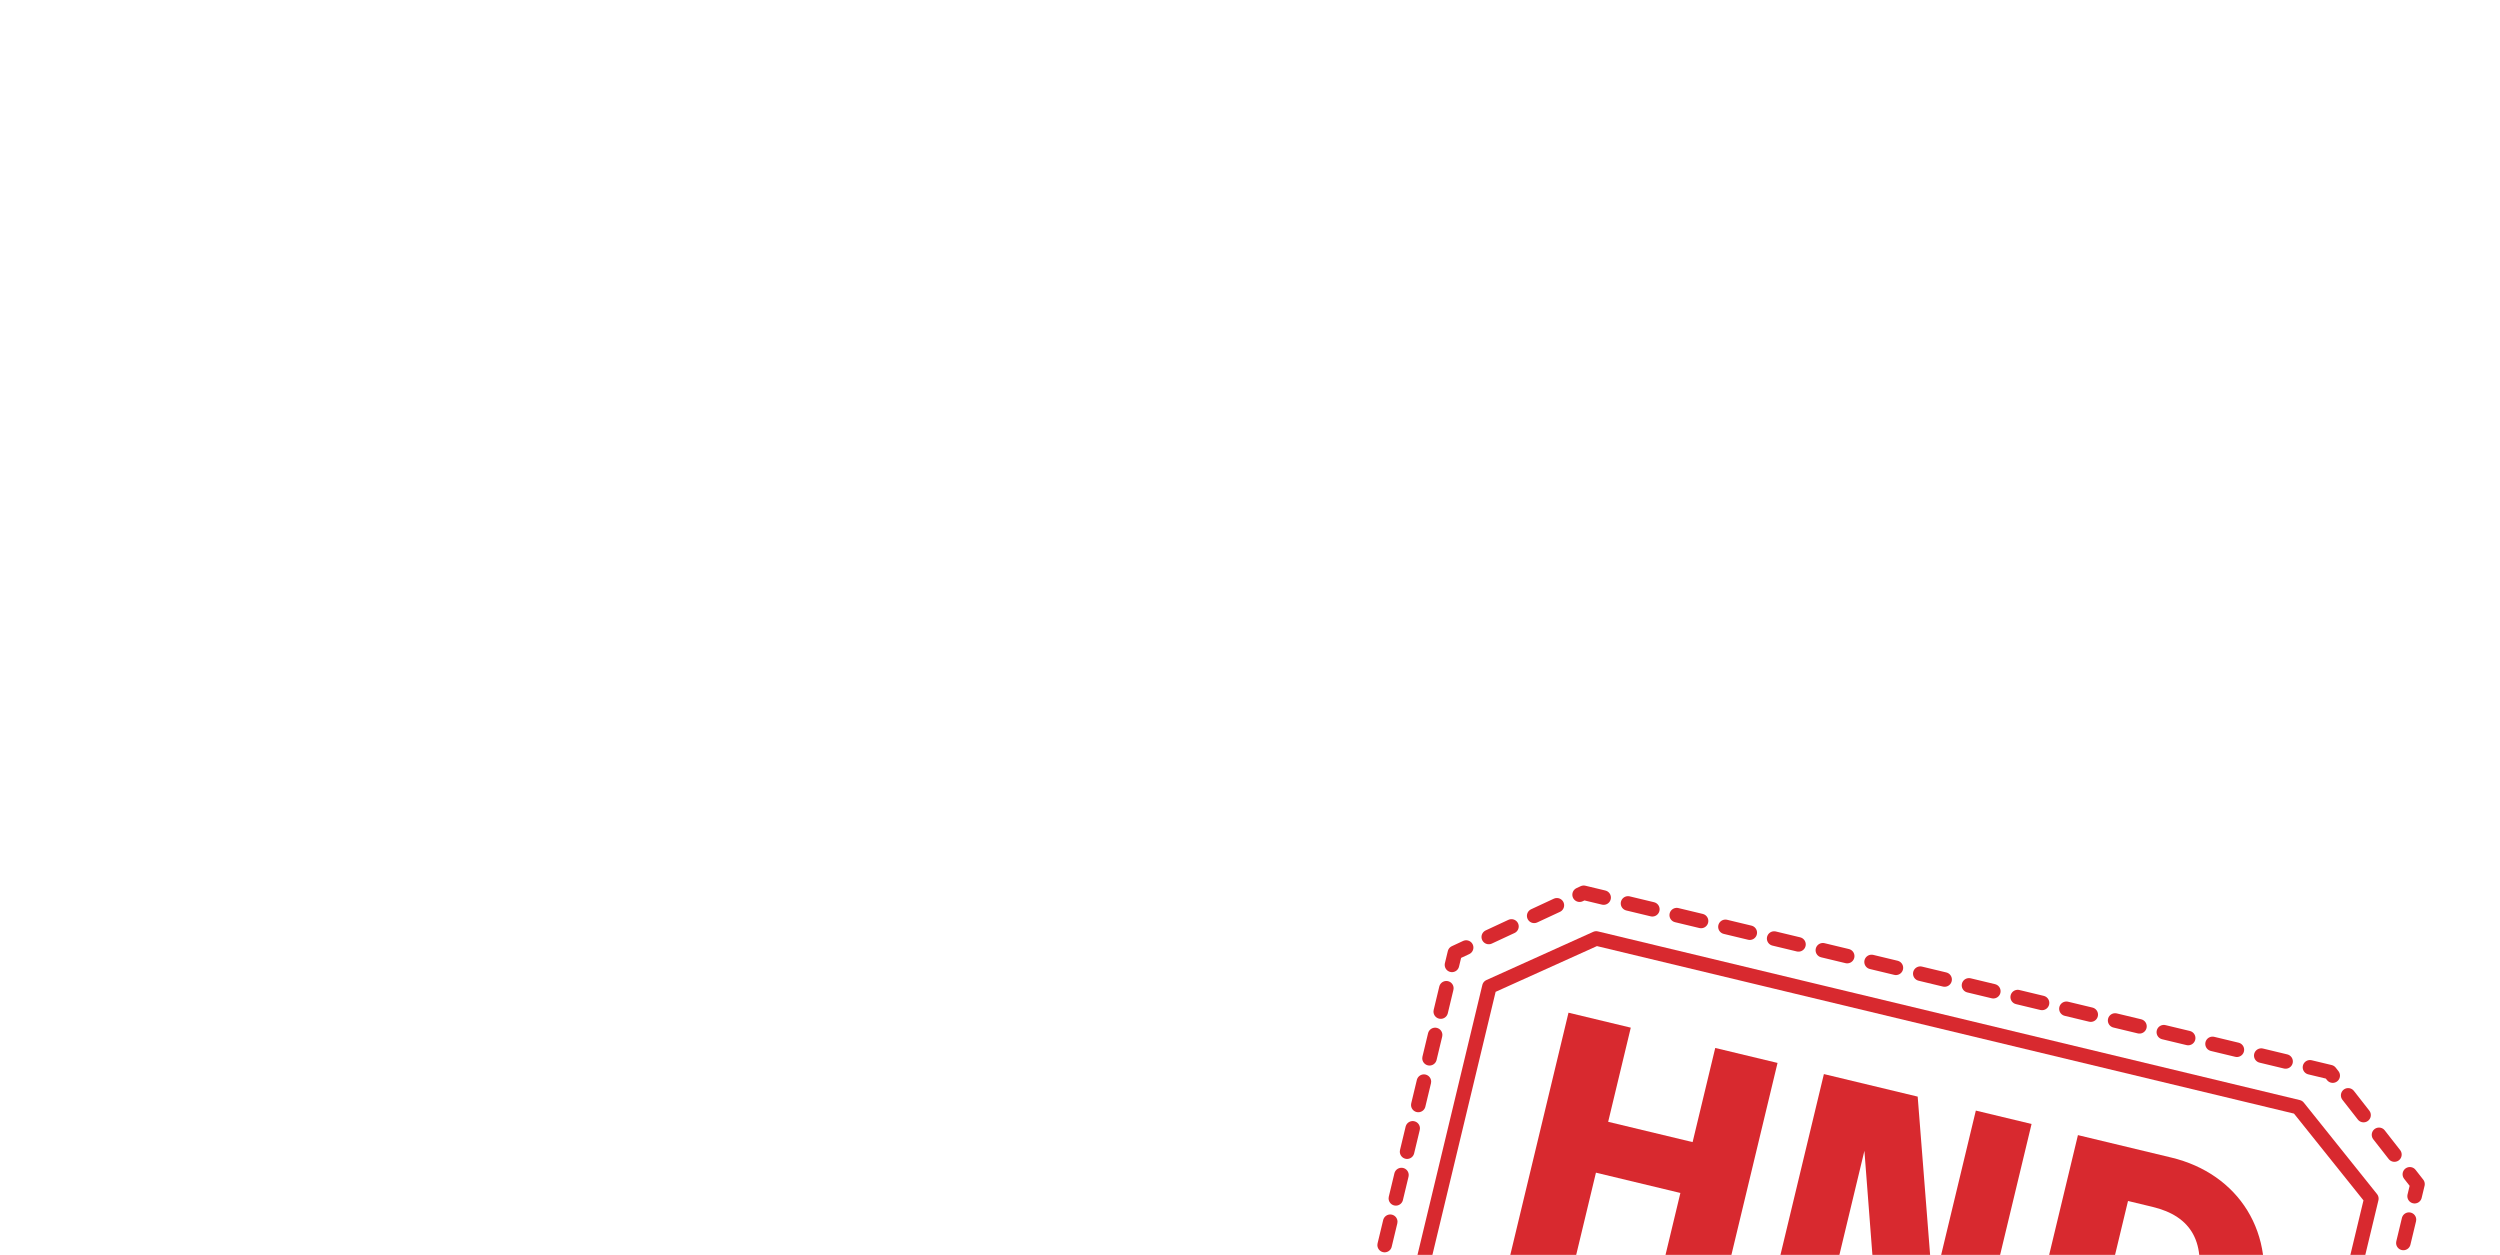 <?xml version="1.0" encoding="UTF-8"?>
<svg id="Layer_1" xmlns="http://www.w3.org/2000/svg" xmlns:xlink="http://www.w3.org/1999/xlink" version="1.1" viewBox="0 0 2560 1285">
  <!-- Generator: Adobe Illustrator 29.2.1, SVG Export Plug-In . SVG Version: 2.1.0 Build 116)  -->
  <defs>
    <style>
      .st0, .st1, .st2, .st3, .st4 {
        fill: none;
      }

      .st5 {
        fill: #d8292f;
      }

      .st1 {
        stroke-dasharray: 25.65 25.65;
      }

      .st1, .st2, .st3, .st4 {
        stroke: #d8292f;
        stroke-width: 14.87px;
      }

      .st1, .st3, .st4 {
        stroke-linecap: round;
        stroke-linejoin: round;
      }

      .st2 {
        stroke-miterlimit: 10;
      }

      .st4 {
        stroke-dasharray: 24.59 24.59;
      }

      .st6 {
        clip-path: url(#clippath);
      }
    </style>
    <clipPath id="clippath">
      <rect class="st0" x="0" width="2560" height="1285"/>
    </clipPath>
  </defs>
  <g class="st6">
    <g>
      <g>
        <path class="st5" d="M1606.13,1037l63.79,15.33-23.16,96.4,86.47,20.78,23.17-96.4,63.79,15.33-59.61,248.08-63.79-15.33,23.93-99.59-86.47-20.78-23.93,99.59-63.79-15.33,59.61-248.08Z"/>
        <path class="st5" d="M2023.26,1137.24l57.06,13.71-59.61,248.08-96.4-23.16-15.16-197.45-44.03,183.22-57.06-13.71,59.61-248.08,96.04,23.08,15.51,197.53,44.03-183.22Z"/>
        <path class="st5" d="M2127.81,1162.36l95.69,22.99c68.4,16.44,108.91,77.15,90.69,153s-81.9,111.52-150.3,95.08l-95.69-22.99,59.61-248.08ZM2179.08,1229.79l-34.58,143.89,25.16,6.05c39.34,9.45,66.78-6.45,78.95-57.12,12.18-50.68-5.04-77.31-44.38-86.76l-25.16-6.05Z"/>
      </g>
      <g>
        <path class="st5" d="M1518.22,1452.15l24.83,5.97,15.79-65.71-27.23,4.02,3.34-13.9,34.22-4.62,8.91,2.14-19.65,81.77,22.26,5.35-3.05,12.68-62.48-15.01,3.05-12.68Z"/>
        <path class="st5" d="M1599.56,1457.56c2.82-11.74,12.08-19.36,24.92-21.13-8.78-6.25-12.56-14.86-10.42-23.77,3.37-14.03,17.85-21.4,38.49-16.44,20.78,4.99,30.19,18.1,26.82,32.14-2.14,8.91-9.46,15-20.11,16.58,10.67,7.27,15.42,18.41,12.63,30.01-3.83,15.92-20.41,24.36-42.81,18.97-22.26-5.35-33.34-20.43-29.52-36.35ZM1656.55,1469.26c2.37-9.85-3.98-19.08-16.26-22.03-12.28-2.95-22.13,2.39-24.49,12.24-2.37,9.85,3.98,19.08,16.26,22.03,12.28,2.95,22.13-2.39,24.49-12.24ZM1663.97,1427.08c1.91-7.96-3.55-16.12-14.34-18.72-10.66-2.56-19.37,2.2-21.28,10.16-1.88,7.83,3.68,16.16,14.34,18.72,10.79,2.59,19.4-2.33,21.28-10.16Z"/>
        <path class="st5" d="M1722.86,1464.78c7.62-31.71,26.04-45.41,47.63-40.22,21.72,5.22,31.91,25.79,24.29,57.5s-26.04,45.41-47.77,40.19c-21.59-5.19-31.78-25.76-24.16-57.47ZM1778.86,1478.24c5.9-24.56.66-37.81-11.48-40.72-12.01-2.89-22.69,6.54-28.6,31.09s-.66,37.81,11.35,40.69c12.14,2.92,22.83-6.5,28.73-31.06Z"/>
        <path class="st5" d="M1844.06,1456.37c-7.83-1.88-16.82-2.47-26.84-1.17l3.31-13.76c10.36-.94,20.4.05,30.38,2.45,21.05,5.06,29.75,18.14,26.22,32.85-2.98,12.41-12.11,19.5-25.77,27.63l-31.23,18.9,46.69,11.22-3.37,14.03-67.33-16.18,2.76-11.47,41.07-24.81c10.51-6.32,18.67-12.36,20.71-20.86,1.82-7.56-1.62-15.23-16.6-18.83Z"/>
        <path class="st5" d="M1962.81,1484.91c-7.83-1.88-16.82-2.47-26.84-1.17l3.31-13.76c10.36-.94,20.4.05,30.38,2.45,21.05,5.06,29.75,18.14,26.22,32.85-2.98,12.41-12.11,19.5-25.77,27.64l-31.23,18.9,46.69,11.22-3.37,14.03-67.33-16.18,2.76-11.47,41.07-24.81c10.51-6.32,18.67-12.36,20.71-20.86,1.82-7.56-1.62-15.23-16.6-18.83Z"/>
        <path class="st5" d="M2007.45,1533.17c7.62-31.71,26.04-45.41,47.63-40.22,21.73,5.22,31.91,25.79,24.29,57.5-7.62,31.71-26.04,45.41-47.77,40.19-21.59-5.19-31.78-25.76-24.15-57.47ZM2063.45,1546.63c5.9-24.56.66-37.81-11.48-40.72-12.01-2.89-22.69,6.54-28.6,31.09-5.9,24.56-.66,37.81,11.35,40.69,12.14,2.92,22.83-6.5,28.73-31.06Z"/>
        <path class="st5" d="M2128.66,1524.76c-7.83-1.88-16.82-2.47-26.84-1.17l3.31-13.76c10.36-.94,20.4.05,30.38,2.45,21.05,5.06,29.75,18.14,26.22,32.85-2.98,12.41-12.11,19.5-25.77,27.63l-31.23,18.9,46.69,11.22-3.37,14.03-67.33-16.18,2.76-11.47,41.07-24.81c10.51-6.32,18.67-12.36,20.71-20.86,1.82-7.56-1.62-15.23-16.6-18.83Z"/>
        <path class="st5" d="M2246.18,1555.43l-43.32-10.41-7.65,24.71c5.12.09,10.51.81,17.26,2.43,21.32,5.12,31.28,19.51,27.26,36.24-4.12,17.14-21.36,27.12-47.27,20.9-9.45-2.27-17.22-5.56-25.51-10.27l3.21-13.36c7.68,4.84,15.29,8.24,24.06,10.35,17.41,4.18,27.45-1.97,29.78-11.68,2.4-9.99-3.94-18.65-19.32-22.34-9.58-2.3-19.82-3.05-26.55-2.38l15.55-51.64,55.86,13.42-3.37,14.03Z"/>
      </g>
      <line class="st2" x1="1536.09" y1="1328.5" x2="2273.95" y2="1505.81"/>
      <polygon class="st3" points="2353.27 1133.7 1634.52 960.98 1525.14 1010.36 1421.92 1439.93 1496.92 1533.62 2215.66 1706.33 2325.04 1656.95 2428.27 1227.38 2353.27 1133.7"/>
      <g>
        <polyline class="st3" points="1501.34 970.27 1489.79 975.65 1486.81 988.04"/>
        <line class="st4" x1="1481.06" y1="1011.95" x2="1380.5" y2="1430.44"/>
        <polyline class="st3" points="1377.63 1442.4 1374.65 1454.79 1382.5 1464.83"/>
        <polyline class="st1" points="1398.29 1485.04 1464.27 1569.47 2228.46 1753.1 2337.21 1702.46"/>
        <polyline class="st3" points="2348.84 1697.05 2360.39 1691.67 2363.37 1679.27"/>
        <line class="st4" x1="2369.12" y1="1655.36" x2="2469.68" y2="1236.87"/>
        <polyline class="st3" points="2472.55 1224.91 2475.53 1212.52 2467.68 1202.48"/>
        <polyline class="st1" points="2451.89 1182.27 2385.92 1097.85 1621.73 914.21 1512.97 964.85"/>
      </g>
    </g>
  </g>
</svg>